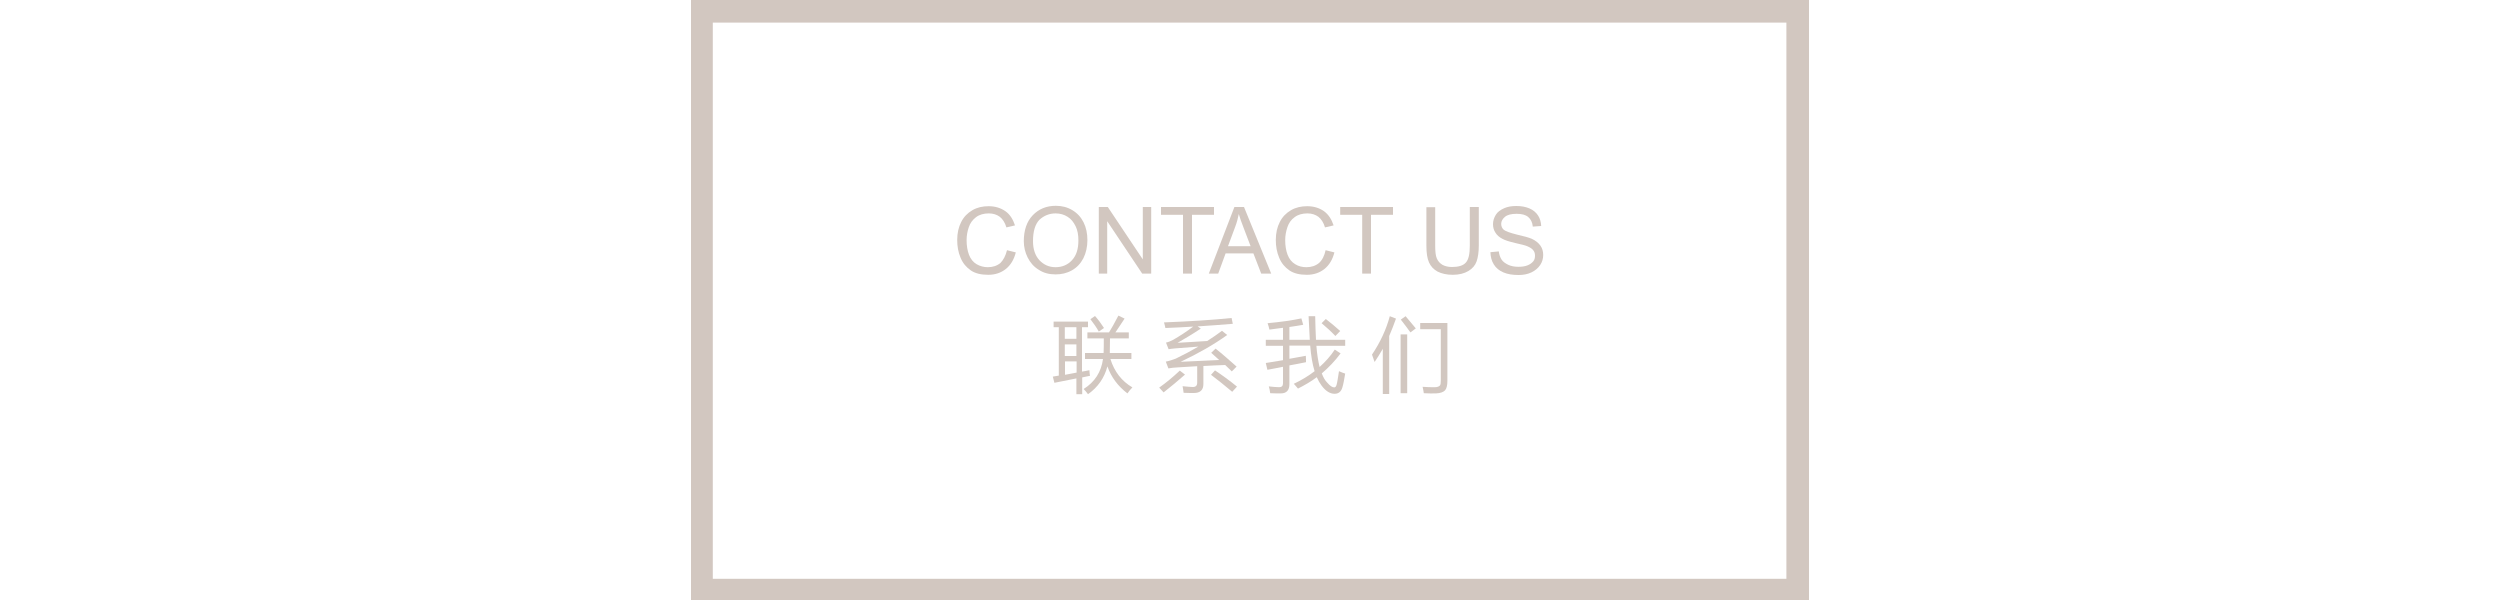 <?xml version="1.0" encoding="utf-8"?>
<!-- Generator: Adobe Illustrator 18.0.0, SVG Export Plug-In . SVG Version: 6.00 Build 0)  -->
<!DOCTYPE svg PUBLIC "-//W3C//DTD SVG 1.1//EN" "http://www.w3.org/Graphics/SVG/1.1/DTD/svg11.dtd">
<svg version="1.1" id="图层_1" xmlns="http://www.w3.org/2000/svg" xmlns:xlink="http://www.w3.org/1999/xlink" x="0px" y="0px"
	 width="1250px" height="300px" viewBox="0 92 1250 300" enable-background="new 0 92 1250 300" xml:space="preserve">
<path fill="#D2C7C0" d="M345.5,92v300h559V92H345.5z M893.2,381.4H356.4V103.3h536.8V381.4L893.2,381.4z"/>
<g>
	<g>
		<path fill="#D2C7C0" d="M503.5,217.1l4.4,1.1c-0.9,3.6-2.6,6.4-5,8.3c-2.4,1.9-5.3,2.9-8.8,2.9c-3.6,0-6.5-0.7-8.7-2.2
			c-2.2-1.5-4-3.6-5.1-6.3c-1.2-2.8-1.7-5.8-1.7-8.9c0-3.5,0.7-6.5,2-9c1.3-2.6,3.2-4.5,5.6-5.9c2.4-1.4,5.1-2,8.1-2
			c3.3,0,6.1,0.9,8.4,2.5s3.8,4.1,4.8,7.1l-4.3,1c-0.7-2.4-1.9-4.2-3.3-5.3c-1.5-1.1-3.3-1.7-5.5-1.7c-2.5,0-4.7,0.6-6.4,1.9
			s-2.9,2.9-3.6,5c-0.7,2-1.1,4.2-1.1,6.4c0,2.9,0.4,5.3,1.2,7.4c0.8,2.1,2.1,3.7,3.8,4.7c1.7,1,3.7,1.5,5.6,1.5
			c2.5,0,4.6-0.7,6.3-2.1C501.7,222,502.8,219.9,503.5,217.1z"/>
		<path fill="#D2C7C0" d="M511.9,212.6c0-5.5,1.5-9.9,4.5-13c3-3.1,6.8-4.7,11.5-4.7c3.1,0,5.8,0.7,8.3,2.2c2.5,1.5,4.3,3.5,5.6,6.1
			s1.9,5.6,1.9,8.9c0,3.3-0.7,6.4-2,9c-1.4,2.7-3.3,4.7-5.8,6.1c-2.5,1.4-5.2,2-8.1,2c-3.2,0-6-0.7-8.4-2.3
			c-2.5-1.5-4.3-3.6-5.6-6.2C512.6,218.3,511.9,215.5,511.9,212.6z M516.5,212.6c0,4,1.1,7.2,3.2,9.5c2.2,2.3,4.8,3.5,8.1,3.5
			c3.3,0,6.1-1.2,8.2-3.5c2.2-2.4,3.2-5.6,3.2-9.9c0-2.7-0.4-5.1-1.4-7.1s-2.2-3.6-4-4.7c-1.7-1.1-3.7-1.7-6-1.7
			c-3.1,0-5.8,1.1-8.1,3.2C517.6,204.1,516.5,207.6,516.5,212.6z"/>
		<path fill="#D2C7C0" d="M549.4,228.8v-33.3h4.5l17.5,26.2v-26.2h4.2v33.3h-4.5l-17.5-26.2v26.2L549.4,228.8L549.4,228.8z"/>
		<path fill="#D2C7C0" d="M591.5,228.8v-29.4h-11v-3.9H607v3.9h-11v29.4L591.5,228.8L591.5,228.8z"/>
		<path fill="#D2C7C0" d="M604.4,228.8l12.8-33.3h4.8l13.6,33.3h-5l-3.9-10.1h-13.9l-3.7,10.1H604.4z M614,215.1h11.3l-3.5-9.2
			c-1.1-2.8-1.9-5.1-2.4-6.9c-0.4,2.1-1,4.3-1.8,6.4L614,215.1z"/>
		<path fill="#D2C7C0" d="M662.8,217.1l4.4,1.1c-0.9,3.6-2.6,6.4-5,8.3c-2.4,1.9-5.3,2.9-8.8,2.9c-3.6,0-6.5-0.7-8.7-2.2
			c-2.2-1.5-4-3.6-5.1-6.3c-1.2-2.8-1.7-5.8-1.7-8.9c0-3.5,0.7-6.5,2-9c1.3-2.6,3.2-4.5,5.6-5.9c2.4-1.4,5.1-2,8.1-2
			c3.3,0,6.1,0.9,8.4,2.5c2.3,1.7,3.8,4.1,4.8,7.1l-4.3,1c-0.7-2.4-1.9-4.2-3.3-5.3c-1.5-1.1-3.3-1.7-5.5-1.7
			c-2.5,0-4.7,0.6-6.4,1.9c-1.7,1.2-2.9,2.9-3.6,5c-0.7,2.1-1.1,4.2-1.1,6.4c0,2.9,0.4,5.3,1.2,7.4s2.1,3.7,3.8,4.7
			c1.7,1.1,3.7,1.5,5.6,1.5c2.5,0,4.6-0.7,6.3-2.1C661.1,222.1,662.2,219.9,662.8,217.1z"/>
		<path fill="#D2C7C0" d="M681.1,228.8v-29.4h-11v-3.9h26.4v3.9h-11v29.4L681.1,228.8L681.1,228.8z"/>
		<path fill="#D2C7C0" d="M735,195.5h4.4v19.2c0,3.3-0.4,6-1.1,8c-0.7,2-2.1,3.6-4.1,4.8c-2,1.2-4.6,1.9-7.8,1.9
			c-3.1,0-5.6-0.6-7.6-1.6c-2-1.1-3.4-2.6-4.3-4.6s-1.3-4.8-1.3-8.4v-19.2h4.4v19.2c0,2.9,0.2,5,0.8,6.4s1.5,2.4,2.8,3.2
			c1.3,0.7,2.9,1.1,4.8,1.1c3.2,0,5.6-0.7,6.9-2.2c1.4-1.5,2-4.3,2-8.5V195.5z"/>
		<path fill="#D2C7C0" d="M745.2,218.1l4.2-0.4c0.2,1.7,0.7,3,1.4,4.1c0.7,1.1,1.9,1.9,3.3,2.6c1.5,0.7,3.2,1,5.1,1
			c1.7,0,3.2-0.2,4.5-0.7s2.2-1.2,2.9-2s0.9-1.8,0.9-2.9c0-1.1-0.3-2-0.9-2.7c-0.6-0.8-1.6-1.4-3-2c-0.9-0.4-2.9-0.9-6-1.6
			c-3-0.7-5.2-1.4-6.4-2.1c-1.6-0.8-2.8-1.9-3.5-3.1c-0.8-1.2-1.2-2.6-1.2-4.2c0-1.7,0.5-3.2,1.4-4.7c0.9-1.5,2.4-2.5,4.2-3.3
			s3.8-1.1,6.1-1.1c2.5,0,4.6,0.4,6.5,1.2s3.3,2,4.3,3.5c1,1.5,1.5,3.3,1.6,5.3l-4.2,0.3c-0.2-2.1-1-3.7-2.3-4.8
			c-1.3-1.1-3.2-1.6-5.8-1.6c-2.7,0-4.6,0.5-5.8,1.5s-1.9,2.2-1.9,3.5c0,1.2,0.4,2.2,1.3,3c0.9,0.7,3,1.5,6.6,2.4
			c3.6,0.8,6,1.5,7.4,2.1c1.9,0.9,3.3,2,4.3,3.4s1.4,3,1.4,4.7c0,1.8-0.5,3.5-1.5,5c-1,1.5-2.5,2.8-4.4,3.7c-1.9,0.9-4,1.3-6.4,1.3
			c-3,0-5.5-0.4-7.6-1.3s-3.7-2.2-4.8-4C745.7,222.3,745.3,220.3,745.2,218.1z"/>
	</g>
	<g>
		<path fill="#D2C7C0" d="M526.4,280.3c1-0.2,2-0.3,3-0.5v-24.2h-2.6v-2.8h17.2v2.8h-3v22.2c1.2-0.2,2.4-0.4,3.7-0.7
			c0.1,1.1,0.1,2,0.3,2.8c-1.2,0.2-2.5,0.5-3.9,0.8v8.4h-2.9v-7.9c-3.4,0.7-7.1,1.4-11,2.2L526.4,280.3z M532.4,261.4h5.8v-5.8h-5.8
			V261.4z M532.4,270h5.8v-5.8h-5.8V270z M538.3,278.3v-5.6h-5.8v6.7C534.4,279,536.3,278.7,538.3,278.3z M542.6,268.5h9.2
			c0.1-1.9,0.1-4.3,0.1-7.3h-8.2v-3h10.8c1.2-1.9,2.8-4.7,4.7-8.4l3.1,1.5c-1.7,2.5-3.2,4.9-4.6,6.9h6.7v3H555
			c0,2.9-0.1,5.3-0.1,7.3h10.8v3h-10.5c2,6.4,5.7,11.1,11,14.2c-0.9,0.9-1.8,2-2.5,3c-4.7-3.6-8.1-8.1-10-13.5
			c-1.5,5.7-4.7,10.4-9.7,13.9c-0.8-1.1-1.5-1.9-2.2-2.6c5.6-3.5,8.8-8.5,9.7-15h-9V268.5L542.6,268.5z M545.2,251.6l2.3-1.6
			c1.6,1.8,3.1,3.8,4.5,6l-2.6,1.8C548.3,255.8,546.9,253.8,545.2,251.6z"/>
		<path fill="#D2C7C0" d="M589.9,277.3l2.6,2c-3.4,3-7,6-10.7,8.9c-0.6-0.7-1.4-1.6-2.2-2.4C583,283.4,586.4,280.6,589.9,277.3z
			 M607.8,266.3c3.4,2.7,6.9,5.8,10.5,9c-0.9,0.9-1.7,1.7-2.4,2.4c-1.1-1.1-2.2-2.2-3.3-3.2c-3.5,0.1-7.2,0.3-10.9,0.5v9
			c0,3-1.6,4.5-4.8,4.5c-1.3,0-3,0-5.1-0.1c-0.1-1-0.3-2.1-0.5-3.3c2.2,0.2,4,0.4,5.1,0.4c1.5,0,2.2-0.7,2.2-2.2v-8.2
			c-3.2,0.2-6.5,0.4-9.9,0.6c-1.5,0.1-3,0.2-4.5,0.5l-1.3-3.4c1.7-0.3,3.4-0.9,5-1.5c4.1-2,7.9-4,11.3-6c-4.6,0.4-8.5,0.7-11.7,0.9
			c-1.4,0.1-2.4,0.3-3.2,0.4l-1.3-3.3c1.3-0.3,2.5-0.8,3.6-1.4c3.3-1.9,6.7-4.1,10-6.6c-4.6,0.3-9.2,0.5-13.9,0.7
			c-0.2-0.9-0.4-1.9-0.7-2.8c12.7-0.5,24-1.2,33.8-2.2l0.6,2.9c-5.8,0.5-11.7,0.9-17.6,1.3l1.6,1.1c-4.2,2.8-8.1,5.1-11.6,7.1
			c6-0.3,10.9-0.7,14.8-0.9c2.7-1.7,5.1-3.4,7.4-5.1l2.6,2.1c-6.7,4.8-14.4,9.2-23.3,13.4c5.3-0.2,11.7-0.5,19.3-0.9
			c-1.3-1.2-2.7-2.4-4-3.6L607.8,266.3z M605.5,279.4l2-2.2c3.3,2.2,7.1,4.9,11,8.1l-2.4,2.6C612.5,284.8,608.9,282,605.5,279.4z"/>
		<path fill="#D2C7C0" d="M646.9,283.9c3.8-1.8,7.3-3.9,10.4-6.3c-1.1-3.5-1.8-7.8-2.2-12.8h-10.4v6.6c2.7-0.5,5.4-1,8.2-1.5
			c0.1,1.2,0.1,2.2,0.1,3.2c-2.8,0.6-5.6,1.1-8.3,1.6v9.4c0,3-1.4,4.6-4.3,4.6c-1.8,0-3.6,0-5.3-0.1c-0.1-1.2-0.4-2.4-0.7-3.4
			c1.9,0.2,3.7,0.4,5.2,0.4c1.2,0,1.9-0.6,1.9-1.9v-8.3c-2.7,0.5-5.3,1.1-7.8,1.5l-0.8-3.4c2.7-0.4,5.6-0.9,8.6-1.4v-7.2h-8.6v-3
			h8.6v-6c-2.1,0.3-4.3,0.6-6.8,0.9c-0.2-1-0.5-2.1-0.9-3.2c6.6-0.6,12.2-1.4,16.9-2.4l0.9,3.2c-2,0.4-4.3,0.7-6.9,1.1v6.4h10.2
			c-0.2-3.3-0.4-7.2-0.6-11.8h3.3c0.1,4.3,0.2,8.2,0.4,11.8h14.6v3h-14.4c0.3,4.1,0.9,7.7,1.6,10.6c2.9-2.6,5.5-5.5,7.6-8.7l2.9,1.9
			c-2.8,3.8-6,7.1-9.4,10c0.7,1.9,1.6,3.5,2.7,4.6c1.4,1.6,2.5,2.4,3.5,2.4c0.6,0,0.9-0.4,1.2-1.3c0.4-1.4,0.7-3.7,1.2-6.8
			c1.1,0.5,2.2,0.9,3.1,1.2c-0.5,3-0.9,5.3-1.4,6.9c-0.6,2.1-1.9,3.2-3.9,3.2c-2.3,0-4.5-1.4-6.5-4.1c-0.9-1.2-1.7-2.6-2.4-4.2
			c-2.9,2.2-6.1,4-9.4,5.7C648.2,285.4,647.6,284.6,646.9,283.9z M660.8,253.6l2.1-2.1c2.4,1.8,4.7,3.8,7.2,6l-2.4,2.5
			C665.5,257.7,663.2,255.6,660.8,253.6z"/>
		<path fill="#D2C7C0" d="M686,269.3c4.1-6.1,7.1-12.5,8.9-19.2l3.1,1.2c-1.1,3-2.2,6-3.4,8.7V289h-3.2v-22.6
			c-1.3,2.3-2.7,4.5-4.1,6.6C686.9,272,686.5,270.8,686,269.3z M700.3,288.6v-29.4h3.3v29.4H700.3L700.3,288.6z M700.4,251.8
			l2.4-1.7c2.4,2.9,4.1,4.9,5.1,6.1l-2.7,2C704.1,256.6,702.5,254.5,700.4,251.8z M723.7,282.4c0,2.3-0.4,3.9-1.2,4.8
			c-0.9,0.9-2.4,1.4-4.5,1.5c-1.6,0.1-3.7,0-6.1-0.1c-0.1-0.8-0.3-1.9-0.6-3.2c2.2,0.2,4.3,0.2,6.1,0.2c1.2,0,2.1-0.3,2.6-0.9
			c0.3-0.4,0.4-1.3,0.4-2.6v-25.5h-10.3v-3.1h13.6L723.7,282.4L723.7,282.4z"/>
	</g>
</g>
</svg>
